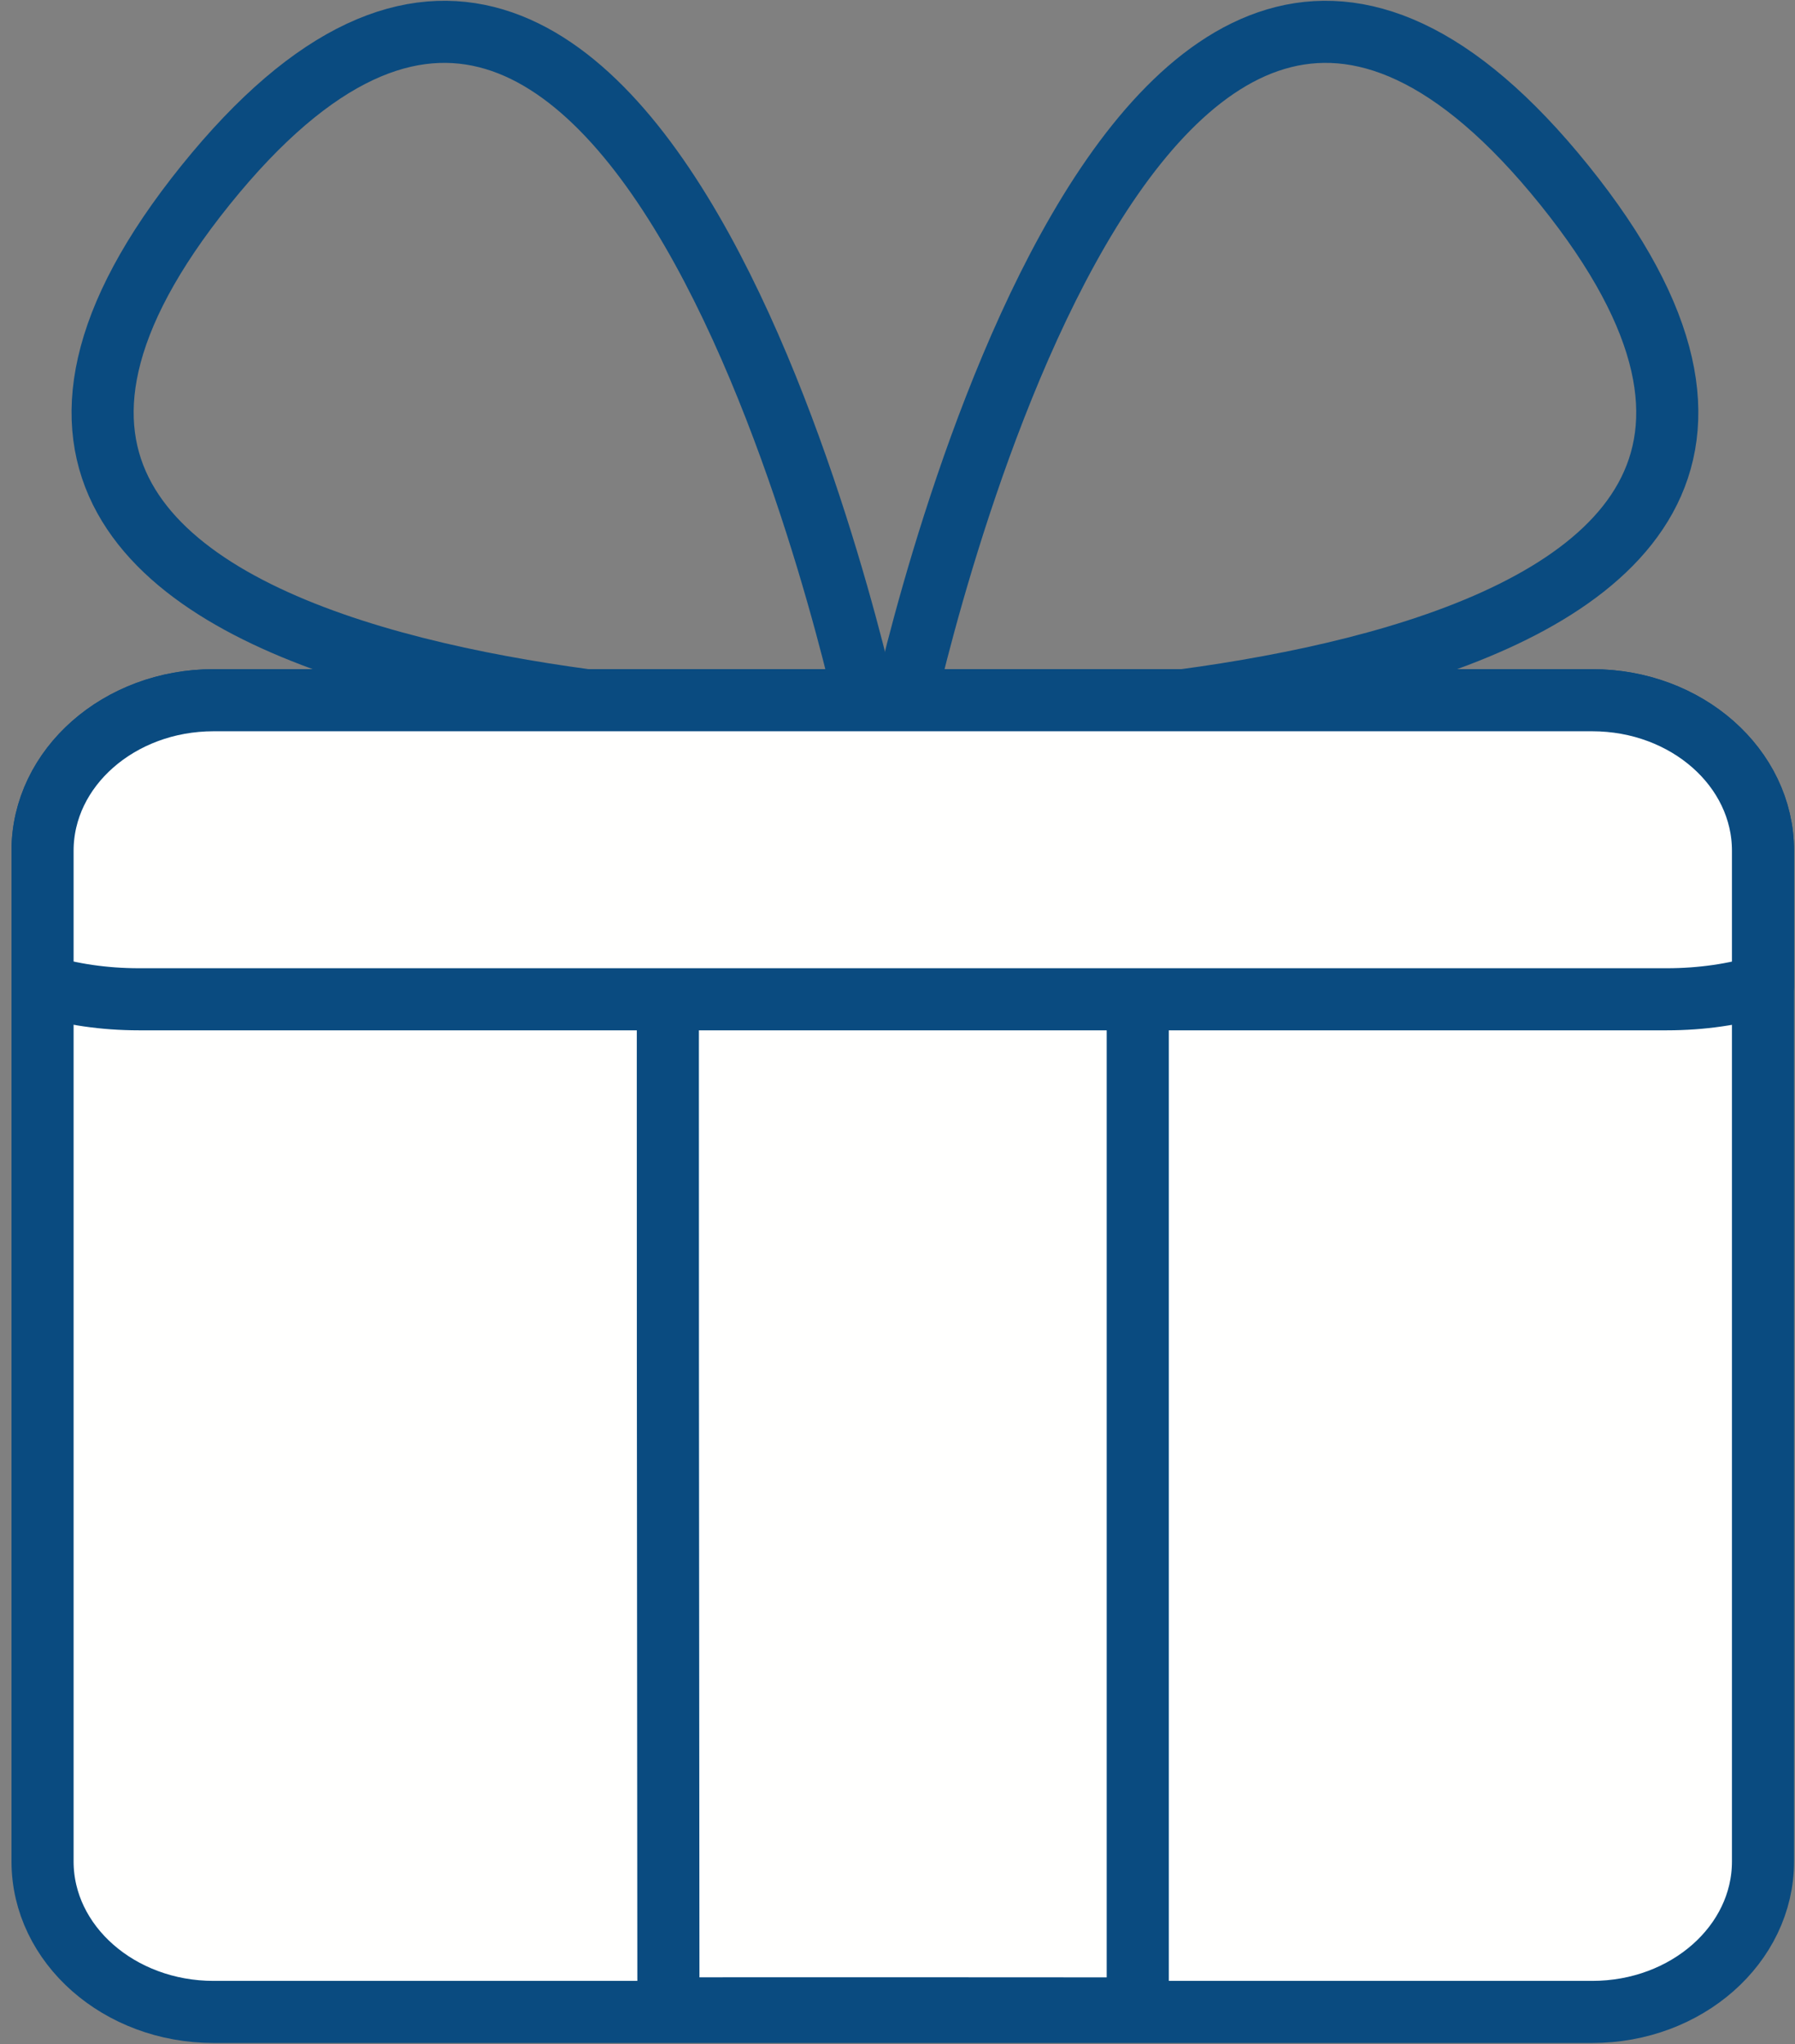 <?xml version="1.0" encoding="UTF-8"?>
<svg width="144px" height="164px" viewBox="0 0 144 164" version="1.1" xmlns="http://www.w3.org/2000/svg" xmlns:xlink="http://www.w3.org/1999/xlink">
    <rect x="0" y="0" width="144" height="164" fill="#808080" stroke="none"/>
    <title>Gift</title>
    <g id="Page-1" stroke="none" stroke-width="1" fill="none" fill-rule="evenodd">
        <g id="Doku" transform="translate(-2560, -1232)">
            <g id="Gift" transform="translate(2563.413, 1234.554)">
                <path d="M13.08,12.293 C-22.07,55.924 66.32,55.189 66.32,55.189 C66.32,55.189 48.23,-31.337 13.08,12.293 Z" id="Path" stroke="#0a4b80" stroke-width="4.982" stroke-linecap="round" stroke-linejoin="round"></path>
                <path d="M122.08,12.293 C157.23,55.924 68.84,55.189 68.84,55.189 C68.84,55.189 86.93,-31.337 122.08,12.293 Z" id="Path" stroke="#0a4b80" stroke-width="4.982" stroke-linecap="round" stroke-linejoin="round"></path>
                <path d="M138.02,65.702 L138.02,146.789 C138.02,153.447 131.89,158.861 124.32,158.861 L13.72,158.861 C6.15,158.861 0,153.447 0,146.789 L0,65.702 C0,59.033 6.15,53.623 13.72,53.623 L124.32,53.623 C131.89,53.623 138.02,59.033 138.02,65.702" id="Fill-381" fill="#FFFFFE"></path>
                <path d="M138.02,65.702 L138.02,146.789 C138.02,153.447 131.89,158.861 124.32,158.861 L13.72,158.861 C6.15,158.861 0,153.447 0,146.789 L0,65.702 C0,59.033 6.15,53.623 13.72,53.623 L124.32,53.623 C131.89,53.623 138.02,59.033 138.02,65.702 Z" id="Path" stroke="#0a4b80" stroke-width="4.982" stroke-linecap="round" stroke-linejoin="round"></path>
                <path d="M87.86,53.904 L87.86,158.58 C87.86,158.58 51.59,158.556 50.21,158.58 C50.18,118.943 50.14,94.697 50.18,55.625 L87.86,53.904 Z" id="Path" stroke="#0a4b80" stroke-width="4.982" stroke-linecap="round" stroke-linejoin="round"></path>
                <path d="M138.02,65.702 L138.02,76.519 C135.75,77.217 133.12,77.617 130.29,77.617 L7.74,77.617 C4.91,77.617 2.26,77.211 0,76.512 L0,65.702 C0,59.033 6.15,53.623 13.72,53.623 L124.32,53.623 C131.89,53.623 138.02,59.033 138.02,65.702" id="Fill-383" fill="#FFFFFE"></path>
                <path d="M138.02,65.702 L138.02,76.519 C135.75,77.217 133.12,77.617 130.29,77.617 L7.74,77.617 C4.91,77.617 2.26,77.211 0,76.512 L0,65.702 C0,59.033 6.15,53.623 13.72,53.623 L124.32,53.623 C131.89,53.623 138.02,59.033 138.02,65.702 Z" id="Stroke-384" stroke="#0a4b80" stroke-width="4.982" stroke-linecap="round" stroke-linejoin="round"></path>
            </g>
        </g>
    </g>
</svg>